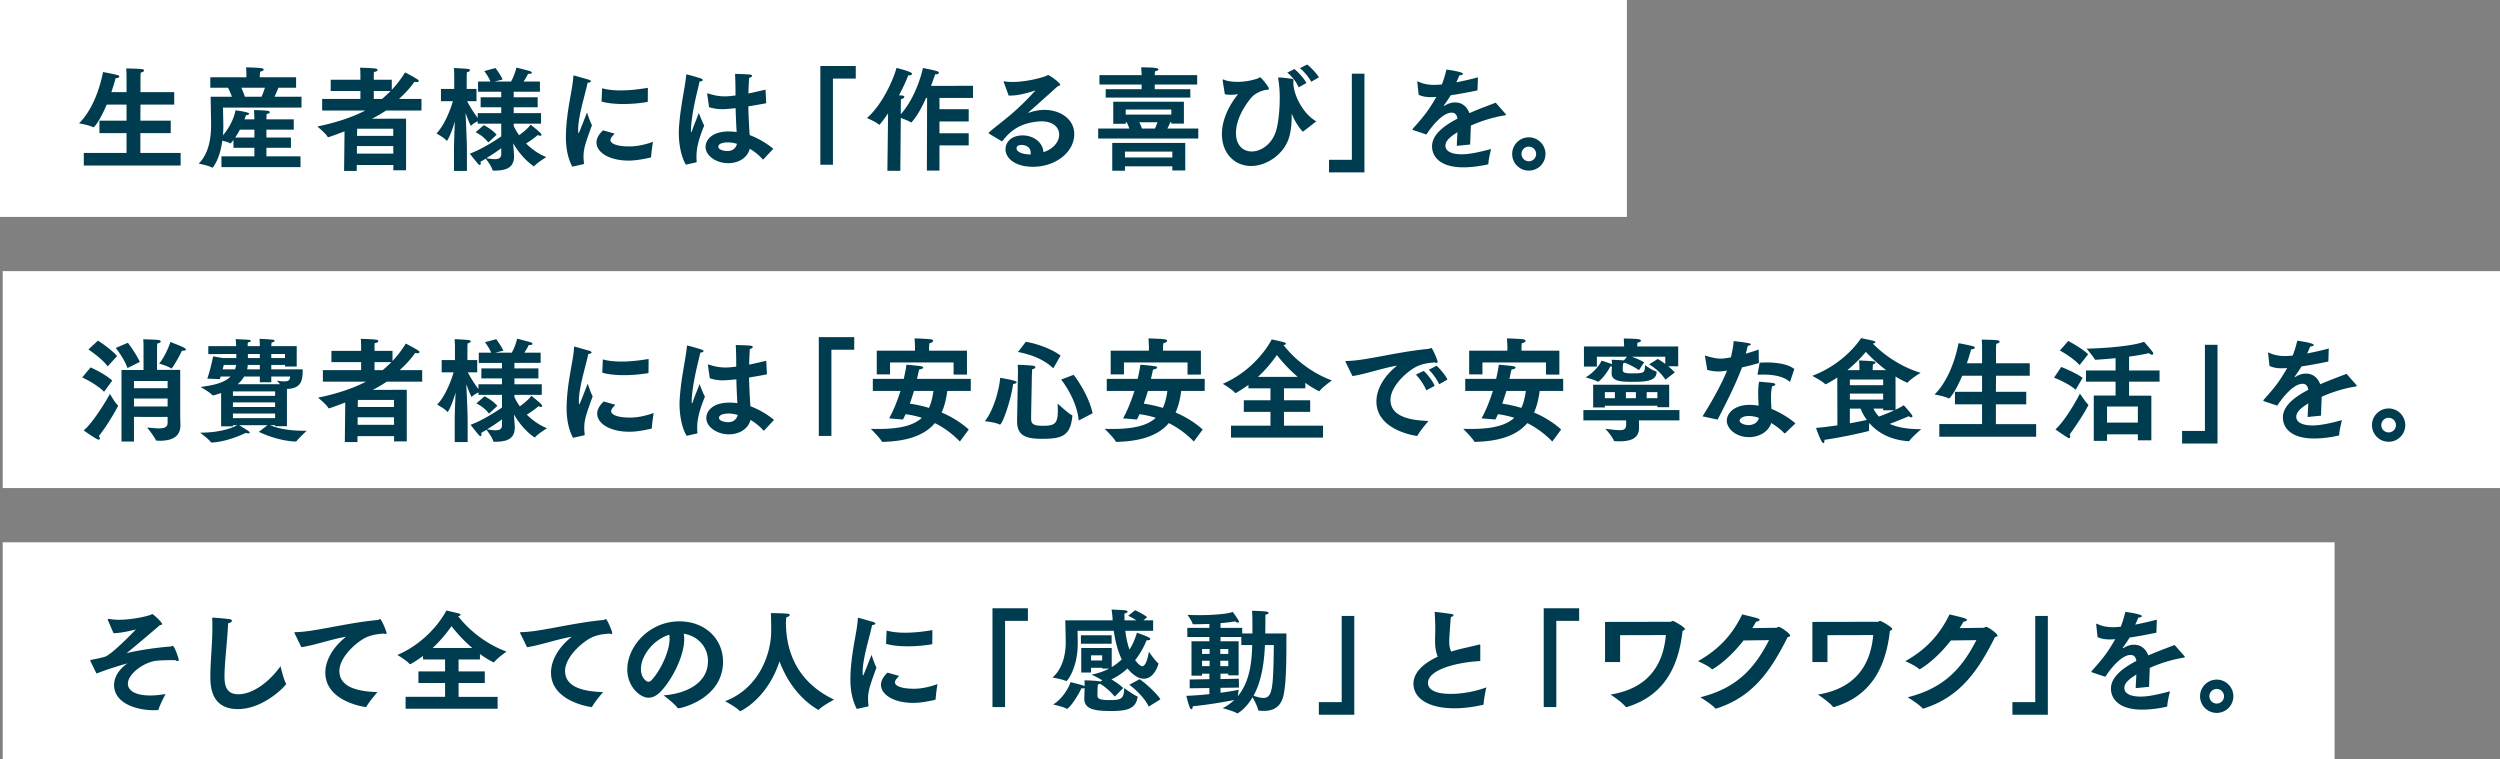 <svg id="_レイヤー_2" data-name="レイヤー 2" xmlns="http://www.w3.org/2000/svg" width="800" height="242.95" viewBox="0 0 800 242.95"><rect x="0" y="0" width="800" height="242.95" fill="#808080" stroke="none"/><defs><style>.cls-1,.cls-2{fill:#003c50;stroke-width:0}.cls-2{fill:#fff}</style></defs><g id="design"><path class="cls-2" d="M0 0h520.607v69.414H0z"/><path class="cls-1" d="M26.813 48.944h13.678v-6.335h-8.675v-3.995h8.675v-5.147h-6.335c-2.376 5.543-4.032 7.271-4.248 7.271-.036 0-.108 0-.144-.036-1.224-.684-4.463-1.224-4.463-1.224 3.671-3.671 6.335-9.683 7.667-16.414.396.036 3.527.648 4.644.973.396.107.576.287.576.468 0 .252-.432.504-1.116.504H37a72.392 72.392 0 01-1.368 4.463h4.859v-5.003c0-.936 0-.972-.108-2.556 0 0 3.419 0 5.075.216.396.036.648.216.648.432 0 .252-.324.504-1.08.685-.036.611-.072 1.008-.072 1.548v4.679h10.799v3.996H44.954l-.036 5.147h9.719v3.995h-9.719v6.335h12.886v4.032H26.812v-4.032zm44.042 1.08h10.547v-2.735h-6.695v-2.52c-.396.539-.864 1.115-1.008 1.115-.036 0-.108-.036-.18-.072-.396-.287-1.476-.575-2.375-.791-.828 6.19-3.096 8.675-3.168 8.675-.036 0-.072-.036-.144-.072-.792-.576-4.248-1.26-4.248-1.26 3.563-3.527 3.959-9.107 3.959-12.311 0-1.26-.144-9.106-.144-9.106h6.803a26.611 26.611 0 00-1.224-2.88h-5.687v-3.348h11.555v-.828s0-1.26-.108-2.34c0 0 3.78.072 4.824.252.576.072.828.288.828.468 0 .252-.396.54-1.152.648-.072.72-.108 1.512-.108 1.512v.288h11.626v3.348h-5.651c-.252.647-.72 1.728-1.26 2.88h8.639v3.491H71.359s.108 4.716.108 5.831c0 .9-.036 1.944-.108 3.023 1.8-2.123 3.492-5.147 3.996-7.99 0 0 4.392.539 4.392 1.079 0 .252-.468.468-1.044.504-.108.36-.252.792-.468 1.296h3.168v-.18s-.036-1.584-.108-2.771c0 0 2.916.036 4.284.216.504.072.756.252.756.468s-.324.468-1.008.54c-.036.612-.072 1.62-.072 1.62v.107h8.747v3.312h-8.747v2.521h7.847v3.275h-7.847v2.735h10.907v3.456H70.857v-3.456zm10.547-6.01v-2.521h-4.644a23.438 23.438 0 01-1.512 2.521h6.155zm2.304-13.067a37.518 37.518 0 001.08-2.88h-7.559c.324.756.756 1.728 1.116 2.88h5.364zm26.547 11.086c-1.62.612-4.931 1.872-5.255 1.872-.108 0-.144-.072-.216-.18-.504-1.008-3.24-3.24-3.24-3.24 5.724-1.188 11.051-2.879 15.334-5.111H103.09v-3.707h12.238v-2.556h-9.502v-3.6h9.502v-1.692s0-1.151-.108-2.159c0 0 3.528.072 5.04.288.36.071.576.252.576.432 0 .252-.324.54-1.152.647-.072.612-.072 1.296-.072 1.296v1.188h5.759v3.239c1.692-1.8 3.167-3.779 4.248-5.579 0 0 2.7 1.368 4.031 2.268.216.145.36.324.36.504s-.216.324-.72.324c-.18 0-.396-.036-.684-.072-1.224 1.8-3.024 3.744-4.932 5.472h7.199v3.707h-11.339c-1.368.9-2.879 1.8-4.499 2.628l10.906-.036v16.522h-4.067v-1.692h-11.698l-.036 1.908h-4.032l.144-12.671zm15.622 7.127l-.036-2.411h-11.626v2.411h11.663zm-.036-5.686v-2.269h-11.554l-.036 2.269h11.59zm-3.6-11.807a45.67 45.67 0 002.772-2.556h-5.399v2.556h2.627zm23.039 16.306c0-2.304.144-6.047.288-9.143-1.151 3.923-2.339 6.227-2.591 6.227 0 0-.036 0-.072-.035-.828-1.044-3.239-2.304-3.239-2.304 2.664-2.808 4.499-7.703 5.255-10.331h-3.816v-3.924h4.248v-4.247s0-1.548-.108-2.448c0 0 3.06.108 4.5.288.468.072.648.216.648.396 0 .252-.324.54-.972.647-.072.612-.072 1.548-.072 1.548v3.815h3.131v3.924h-2.987c.648 1.26 1.872 3.42 3.383 5.327v-1.512h7.523v-1.872h-6.587v-3.203h6.587v-1.764h-7.415v-3.275h3.959c-.648-1.656-1.98-3.348-1.98-3.348l3.6-.973s1.548 2.052 2.304 3.672l-2.627.648h5.291c1.116-1.836 1.728-4.464 1.728-4.464s3.743.936 4.391 1.151c.288.108.54.324.54.505 0 .18-.252.359-.936.359h-.288c-.144.396-.684 1.368-1.404 2.448h5.219v3.275h-8.387v1.764h7.667v3.203h-7.667v1.872h8.747v3.384h-8.747v.684c.396.936.972 1.944 1.728 2.987 1.368-.972 3.06-2.375 3.671-3.383 0 0 2.268 1.8 3.096 2.627.288.288.396.504.396.685 0 .144-.108.252-.36.252-.216 0-.504-.072-.828-.216-.828.72-2.268 1.8-3.744 2.699 1.764 1.764 3.96 3.348 6.479 4.355 0 0-2.808 1.691-3.815 2.844a.275.275 0 01-.18.072c-.036 0-.072 0-.108-.036-2.771-1.908-4.967-4.68-6.515-7.308.144 1.908.288 3.78.288 3.924v.216c0 3.888-2.808 4.607-6.372 4.607h-.252c-.108 0-.216 0-.252-.107-.324-1.296-1.728-3.132-2.196-3.708-.54.324-1.08.648-1.691 1.008.072.216.108.396.108.54 0 .288-.108.468-.324.468-.144 0-.324-.107-.54-.359-.936-1.044-2.628-3.276-2.628-3.276 3.78-1.367 8.207-4.247 10.043-5.507v-4.067h-7.523v-.792c-.648.324-1.62.864-2.087 1.403-.036.036-.072.036-.108.036q-.036 0-.072-.071c-.648-1.332-1.188-2.808-1.62-3.996.144 3.384.432 9.323.432 12.022v6.516h-4.139v-6.731zm9.538-7.919s2.556 1.224 4.104 3.06l-2.664 2.483c-1.728-2.268-4.067-3.275-4.067-3.275l2.627-2.268zm5.58 7.379c-1.008.756-2.592 1.872-4.788 3.204 1.008.144 1.944.288 2.7.288 1.26 0 2.088-.36 2.088-1.584v-1.908zm22.74 5.903c-1.62-3.06-2.052-6.515-2.052-9.503v-.359c.144-8.207 2.231-15.011 2.375-19.042 0-.18.036-.288.144-.288s4.823 1.368 4.859 1.368c.396.144.612.324.612.504 0 .216-.324.432-1.044.468-.756 3.743-2.952 10.438-3.023 14.83 0 .792 0 1.296.108 1.296.144 0 .396-.647 2.736-6.623 0 0 .9 2.915 1.583 4.067-2.268 6.191-2.7 7.703-2.7 10.15 0 .576.036 1.225.144 1.98v.071c0 .145-.072.252-.216.288l-3.527.792zm13.534-10.583c-.432.504-1.008 1.116-1.152 1.44-.108.216-.18.396-.18.611 0 1.188 2.196 2.052 5.975 2.052h.216c2.196 0 4.859-.539 7.415-1.476 0 0-.54 3.456-.576 4.823 0 .072-.072.145-.144.181-.252.071-3.959 1.008-7.019 1.008-6.299 0-10.331-2.664-10.331-5.796 0-1.764 1.332-3.167 2.088-3.887l3.708 1.043zm-3.996-14.506c1.836.504 3.852.684 5.975.684 2.736 0 5.651-.323 8.675-.827l-.036 4.355c0 .107-.036.18-.144.18-2.34.396-5.04.647-7.667.647-2.556 0-5.003-.216-6.983-.791l.18-4.248zm26.814 24.441c-1.512-2.448-2.268-6.552-2.268-10.115 0-.468 0-.936.036-1.368.396-6.911 1.979-13.174 2.304-16.989.036-.288 0-.396.144-.396.324 0 3.959 1.044 4.607 1.296.396.145.576.324.576.504 0 .217-.396.433-1.008.433-.468 2.195-1.728 6.659-2.412 11.59-.072.504-.36 2.664-.36 4.104 0 .36.036.54.108.54.072 0 .18-.252.36-.792.36-1.151 1.368-3.455 2.052-5.363 0 0 1.08 2.952 1.728 4.032-2.052 4.931-2.484 7.738-2.484 9.898 0 .504 0 1.044.072 1.584v.071c0 .181-.108.181-.216.252l-3.24.721zm6.839-22.461c-.036-.107-.036-.18-.036-.216 0-.071.036-.144.108-.144.072 0 .18.036.288.072 1.98.647 3.671.899 5.255.899 1.152 0 2.232-.144 3.419-.288v-1.044c0-1.619-.036-3.707-.144-5.867 0 0 3.492.072 4.751.216.504.072.684.216.684.396 0 .252-.36.54-.936.684-.072 1.008-.144 2.916-.18 3.239 0 .576-.036 1.152-.036 1.729 1.692-.324 3.492-.756 5.471-1.225l.216 4.355c-2.052.396-3.959.721-5.724 1.008.072 3.636.288 6.731.432 9.18 2.556.972 5.292 2.483 7.559 4.391l-3.132 3.348c-.072.072-.108.108-.18.108-.036 0-.072-.036-.108-.108-1.404-1.583-2.844-2.591-4.104-3.348-.756 2.952-3.672 4.607-6.875 4.607-3.852 0-7.271-2.339-7.271-5.255 0-1.8 1.584-4.896 7.451-4.896.864 0 1.692.072 2.484.18a244.472 244.472 0 01-.324-7.631c-2.412.252-3.635.324-4.283.324-1.404 0-2.664-.18-4.212-.648l-.576-4.067zm6.587 15.334c-.216 0-3.06 0-3.06 1.404 0 .899 1.656 1.368 2.916 1.368 1.583 0 2.7-.828 3.06-2.304-.936-.288-1.944-.469-2.916-.469zm29.592-24.441h11.339v4.031h-7.307v27.572h-4.032V21.119zm21.674 15.154c-1.44 2.123-2.664 3.671-2.808 3.671-.036 0-.108-.035-.18-.107-1.08-.972-3.779-2.052-3.779-2.052 4.859-4.248 8.387-12.095 9.467-16.054 4.139 1.079 4.967 1.512 4.967 1.907 0 .252-.36.468-.864.468-.108 0-.216-.036-.324-.036-.648 1.729-1.692 3.996-2.988 6.443.468 0 .828.036.9.036.576.072.828.252.828.432 0 .288-.432.576-1.116.792l-.036 4.788c3.744-4.212 6.083-10.295 7.091-14.795 0 0 3.24.612 4.5 1.008.396.145.612.324.612.505 0 .287-.36.504-1.008.504h-.18c-.252.684-.72 2.052-1.332 3.707l13.426-.036v3.888h-10.727v3.6h9.359v3.924h-9.359v3.779h9.359v3.888h-9.359v8.062h-4.031l.072-23.253h-.324c-2.664 6.012-4.716 7.847-4.751 7.847-.036 0-.072 0-.144-.035-.72-.505-2.268-1.08-3.204-1.404l-.144 16.918h-4.14l.216-18.394zm32.292 6.479c-.072-.071-.108-.144-.108-.18 0-.324 3.384-2.808 6.407-5.327 4.211-3.491 7.235-6.839 8.495-8.207.036-.036.072-.036.072-.072h-.036c-.036 0-.108 0-.18.036-2.448.828-5.363 1.584-7.883 1.584h-.468l-1.583-4.319v-.108c0-.107.036-.144.108-.144h.072c.72.144 1.584.216 2.556.216 3.312 0 7.631-.792 10.727-1.872.396-.144.504-.359.72-.359.432 0 3.887 2.52 3.887 3.096 0 .252-.36.359-.828.539a1232.71 1232.71 0 01-9.251 8.279c-.072.072-.108.108-.108.145 0 .035.036.035.072.035s.108 0 .144-.035c1.08-.396 3.06-.9 4.896-.9 5.003 0 9.575 2.844 9.575 7.775 0 5.831-6.083 10.438-13.174 10.438-5.975 0-8.819-2.88-8.819-5.615 0-2.231 1.836-4.428 5.436-4.428 3.743 0 6.551 2.412 6.695 5.363 3.528-1.115 5.04-3.636 5.04-5.579 0-2.304-1.836-4.283-5.723-4.283-.576 0-1.188.071-1.836.144-4.607.612-7.739 2.448-10.511 6.048-.072.107-.144.18-.216.18-.072 0-.108-.036-.216-.072l-3.96-2.376zm13.355 6.191c0-2.556-2.771-2.556-2.916-2.556-.432 0-1.62.072-1.62 1.08 0 .216.072 1.836 4.499 1.979.036-.18.036-.359.036-.504zm21.591-7.81h9.971a13.538 13.538 0 00-.864-2.016h-.288v.504h-3.996v-7.056h22.605v6.983h-4.031v-.432h-.324a19.578 19.578 0 01-.936 2.016h9.898v3.203h-32.036v-3.203zm2.412-12.599h11.482v-1.476h-13.499v-3.023h13.499v-.504s-.072-1.044-.144-1.98c5.184 0 5.543.36 5.543.648 0 .216-.36.504-1.116.611-.036.36-.072.973-.072 1.225h13.57v3.023h-13.57v1.476h11.375v2.699H353.83v-2.699zm2.087 17.206h23.361v8.818h-4.14v-1.331h-15.154v1.403h-4.068V45.74zm19.222 4.644v-1.872h-15.154v1.872h15.154zm-.324-13.715v-1.619h-14.578v1.619h14.578zm-5.255 4.464c.36-.685.612-1.404.828-2.016h-5.831c.324.611.648 1.331.864 2.016h4.14zm21.702-15.263v-.252c0-.107 0-.18.108-.18.072 0 .18 0 .324.072 1.08.468 2.592.684 4.248.684 2.195 0 4.643-.396 6.587-1.116.396-.144.504-.359.684-.359.324 0 2.844 3.096 2.844 3.672 0 .323-.396.323-.72.359-1.656.18-3.744 1.116-4.931 2.52-2.268 2.664-4.896 7.056-4.896 11.303 0 4.535 2.88 5.903 5.04 5.903 2.843 0 6.407-2.195 7.775-6.551.72-2.34 1.188-6.479 1.188-10.547 0-3.204-.288-4.932-.468-6.047-.036-.145-.036-.253-.036-.324 0-.181.108-.216.396-.216.864.035 3.492.359 3.996.432.432.072.504.252.504.54 0 .18-.036.396-.036.576 0 4.139 3.167 10.15 7.343 12.49 0 0-3.996 3.132-4.139 3.203-.072.036-.108.072-.18.072-.036 0-.072 0-.108-.072-1.224-1.332-2.556-3.419-3.276-5.327-.036-.108-.072-.144-.108-.144s-.072.071-.072.287v.612c0 1.908-.18 3.888-.612 5.76-1.44 6.047-7.379 9.898-12.347 9.898-5.111 0-9.359-3.815-9.359-10.259 0-4.319 2.088-8.927 5.184-12.742-.432.107-1.368.216-2.34.216-.648 0-1.332-.036-1.908-.18l-.684-4.284zm22.966-3.779c1.044.864 3.06 2.952 3.815 4.464l-2.484 1.403c-.612-1.584-2.124-3.527-3.635-4.715l2.304-1.152zm4.067-1.44c.936.684 2.988 2.771 3.744 4.104l-2.448 1.403c-.684-1.367-2.448-3.419-3.636-4.355l2.34-1.151zm6.988 30.489h7.307V23.568h4.031v31.604h-11.338v-4.031zm27.071-9.467c-.216-.072-.36-.145-.36-.252 0-.072.072-.181.18-.324 3.06-3.42 4.751-5.363 7.451-10.079-.18 0-.36 0-.54.036-.396 0-.756.036-1.08.036-1.512 0-2.808-.18-4.032-.756l-.432-3.924v-.144c0-.145.036-.216.144-.216a.99.99 0 01.288.107c1.584.792 3.456 1.008 5.003 1.008.684 0 1.476-.071 2.412-.144.54-1.332 1.044-2.987 1.476-4.752.72.072 5.291.721 5.291 1.368 0 .216-.432.432-1.152.468-.18.504-.576 1.368-.972 2.232 2.052-.396 4.355-.9 6.911-1.584l-.144 4.175c-3.348.685-6.191 1.225-8.567 1.548-.576.973-1.44 2.232-2.124 3.168-.036.036-.072.072-.072.108 0 .071.072.107.144.107a.275.275 0 00.18-.072c1.224-.756 2.34-1.043 3.384-1.008 2.052.036 3.671 1.26 4.463 3.42 3.276-1.439 6.443-2.556 8.423-3.348l3.096 3.527c.108.145.18.216.18.288 0 .216-.396.252-.828.324-3.563.612-7.199 1.764-10.403 3.203-.036 1.584-.18 4.284-.216 6.048l-4.283.432c.036-1.368.144-2.987.216-4.355-3.023 1.836-3.852 3.096-3.852 4.319 0 1.512 1.548 2.736 5.255 2.736 2.375 0 5.615-.685 9.359-1.692 0 0-.828 3.24-.864 4.644 0 .216-.072.252-.216.288-1.979.468-5.003.936-7.811.936-7.847 0-10.006-3.779-10.006-6.73s2.339-5.832 8.135-8.855c-.252-1.439-.9-1.907-1.872-1.907h-.036c-2.412 0-5.615 3.275-8.027 6.982l-4.104-1.367zm36.864 2.267c2.952 0 5.327 2.411 5.327 5.327 0 2.951-2.375 5.327-5.327 5.327s-5.327-2.376-5.327-5.327c0-2.916 2.375-5.327 5.327-5.327zm0 7.667c1.296 0 2.34-1.044 2.34-2.34s-1.044-2.34-2.34-2.34-2.34 1.044-2.34 2.34 1.044 2.34 2.34 2.34z"/><path class="cls-2" d="M.868 86.768H800v69.414H.868z"/><path class="cls-1" d="M28.978 117.57s4.355 1.872 6.947 4.212l-2.628 3.6c-2.304-2.448-6.983-4.607-6.983-4.607l2.664-3.204zm8.711 12.095c.072.072.108.107.108.18 0 .145-2.88 5.508-6.155 9.683.216.324.324.612.324.828s-.144.324-.36.324c-.144 0-.288-.036-.504-.145-1.548-.791-4.319-2.808-4.319-2.808 2.88-2.268 7.703-10.259 8.387-11.698 0 0 1.656 2.916 2.52 3.636zm-6.371-20.661s3.708 2.231 6.155 4.931l-3.024 3.312c-1.944-2.699-6.155-5.399-6.155-5.399l3.024-2.843zm9.611.684s2.556 3.348 3.815 6.119l-3.959 1.979c-1.044-3.096-3.744-6.443-3.744-6.443l3.888-1.655zm-2.052 8.71h7.055v-7.343s0-1.692-.108-2.484c0 0 3.6.072 4.896.216.396.036.72.252.72.469 0 .252-.324.504-1.116.684-.072.756-.072 1.691-.072 1.691v6.731h7.415v13.462c0 2.448.072 3.888.072 4.176v.072c0 3.852-2.952 4.967-6.623 4.967-.324 0-.612-.035-.936-.035-.144 0-.252-.036-.324-.181-.432-1.079-2.772-4.031-2.772-4.031 1.368.144 2.7.288 3.816.288 1.62 0 2.735-.36 2.735-1.764v-1.908H42.872v7.883h-3.995v-22.893zm14.758 5.831v-2.304H42.872v2.304h10.763zm0 5.832v-2.52H42.872v2.52h10.763zm1.224-12.13c-.036 0-.072-.036-.144-.072-.9-.684-3.78-1.512-3.78-1.512 2.304-2.808 3.6-6.911 3.6-6.911s3.204 1.224 4.176 1.728c.504.252.792.54.792.72 0 .217-.36.36-1.152.36h-.144c-.612 1.476-3.06 5.688-3.348 5.688zm15.9 7.846c-.9.288-2.412.756-2.591.756a.312.312 0 01-.252-.144c-.756-.864-3.744-2.556-3.744-2.556 3.204-.469 7.307-1.008 9.611-3.348h-3.167c-.072.288-.18.54-.252.828l-4.031-.145c1.08-3.096 1.872-7.127 1.872-7.127l3.096.54h4.319v-1.296c-4.859 0-8.963.036-8.963.036v-2.556h8.891v-.468c0-.469-.072-1.332-.144-1.765.72 0 3.456.145 4.284.217.36.035.576.18.576.359s-.288.396-.936.468a6.874 6.874 0 00-.072 1.008v.181h3.888v-.685s-.036-.972-.108-1.655c.648 0 3.528.18 4.284.288.36.036.54.18.54.359 0 .181-.288.433-.972.54 0 .36-.072.972-.072.972v.181h8.135v6.515h-3.743v-.504h-4.392v1.404h10.042c0 3.419-.252 6.083-5.039 6.299v11.915h-3.78v-.324h-1.62c1.62.647 4.859 1.764 10.69 1.764h1.044s-2.483 2.304-3.239 3.312c-.072.072-.144.144-.504.144-5.147-.252-9.935-2.304-11.591-3.095l2.771-2.124h-9.035c3.096 1.907 3.348 2.088 3.348 2.376 0 .144-.18.216-.468.216-.216 0-.504-.036-.828-.145 0 0-5.255 2.736-10.727 3.096-.18 0-.324 0-.432-.144-.684-1.008-3.419-3.023-3.419-3.023h.216c6.299 0 10.331-1.62 11.626-2.376h-1.332v.359h-3.78v-10.654zm4.464-7.594c.144-.433.252-.9.324-1.404h-3.959s-.108.576-.324 1.404h3.96zm12.814 8.495v-1.44H74.539v1.44h13.498zm0 3.563v-1.477H74.539v1.477h13.498zm0 3.564v-1.477H74.539v1.477h13.498zm1.547-10.871c-.504-.611-1.008-1.115-1.008-1.115.432.071 1.44.216 2.304.216s1.944-.036 1.944-1.548h-6.011v1.836h-3.671v-1.836h-5.003a9.07 9.07 0 01-2.088 2.447h13.534zm-6.442-4.751v-1.404H79.29a8.199 8.199 0 01-.216 1.404h4.068zm0-3.6v-1.296h-3.816v1.296h3.816zm8.063 0v-1.296h-4.392v1.296h4.392zm19.283 14.218c-1.62.612-4.931 1.872-5.255 1.872-.108 0-.144-.072-.216-.18-.504-1.008-3.24-3.24-3.24-3.24 5.724-1.188 11.051-2.879 15.334-5.111h-13.786v-3.707h12.238v-2.556h-9.502v-3.6h9.502v-1.692s0-1.151-.108-2.159c0 0 3.528.072 5.04.288.36.071.576.252.576.432 0 .252-.324.54-1.152.647-.072.612-.072 1.296-.072 1.296v1.188h5.759v3.239c1.692-1.8 3.167-3.779 4.248-5.579 0 0 2.7 1.368 4.031 2.268.216.145.36.324.36.504s-.216.324-.72.324c-.18 0-.396-.036-.684-.072-1.224 1.8-3.024 3.744-4.932 5.472h7.199v3.707h-11.339c-1.368.9-2.879 1.8-4.499 2.628l10.906-.036v16.522h-4.067v-1.692h-11.698l-.036 1.908h-4.032l.144-12.671zm15.622 7.127l-.036-2.411h-11.626v2.411h11.663zm-.036-5.687v-2.269H114.52l-.036 2.269h11.59zm-3.599-11.806a45.67 45.67 0 002.772-2.556h-5.399v2.556h2.627zm23.038 16.305c0-2.304.144-6.047.288-9.143-1.151 3.923-2.339 6.227-2.591 6.227 0 0-.036 0-.072-.035-.828-1.044-3.239-2.304-3.239-2.304 2.664-2.808 4.499-7.703 5.255-10.331h-3.816v-3.924h4.248v-4.247s0-1.548-.108-2.448c0 0 3.06.108 4.5.288.468.072.648.216.648.396 0 .252-.324.54-.972.647-.072.612-.072 1.548-.072 1.548v3.815h3.131v3.924h-2.987c.648 1.26 1.872 3.42 3.383 5.327v-1.512h7.523v-1.872h-6.587v-3.203h6.587v-1.764h-7.415v-3.275h3.959c-.648-1.656-1.98-3.348-1.98-3.348l3.6-.973s1.548 2.052 2.304 3.672l-2.627.648h5.291c1.116-1.836 1.728-4.464 1.728-4.464s3.743.936 4.391 1.151c.288.108.54.324.54.505 0 .18-.252.359-.936.359h-.288c-.144.396-.684 1.368-1.404 2.448h5.219v3.275h-8.387v1.764h7.667v3.203h-7.667v1.872h8.747v3.384h-8.747v.684c.396.936.972 1.944 1.728 2.987 1.368-.972 3.06-2.375 3.671-3.383 0 0 2.268 1.8 3.096 2.627.288.288.396.504.396.685 0 .144-.108.252-.36.252-.216 0-.504-.072-.828-.216-.828.72-2.268 1.8-3.744 2.699 1.764 1.764 3.96 3.348 6.479 4.355 0 0-2.808 1.691-3.815 2.844a.275.275 0 01-.18.072c-.036 0-.072 0-.108-.036-2.771-1.908-4.967-4.68-6.515-7.308.144 1.908.288 3.78.288 3.924v.216c0 3.888-2.808 4.607-6.372 4.607h-.252c-.108 0-.216 0-.252-.107-.324-1.296-1.728-3.132-2.196-3.708-.54.324-1.08.648-1.691 1.008.072.216.108.396.108.54 0 .288-.108.468-.324.468-.144 0-.324-.107-.54-.359-.936-1.044-2.628-3.276-2.628-3.276 3.78-1.367 8.207-4.247 10.043-5.507v-4.067h-7.523v-.792c-.648.324-1.62.864-2.087 1.403-.036.036-.072.036-.108.036q-.036 0-.072-.071c-.648-1.332-1.188-2.808-1.62-3.996.144 3.384.432 9.323.432 12.022v6.516h-4.139v-6.731zm9.539-7.919s2.556 1.224 4.104 3.06l-2.664 2.483c-1.728-2.268-4.067-3.275-4.067-3.275l2.627-2.268zm5.579 7.379c-1.008.756-2.592 1.872-4.788 3.204 1.008.144 1.944.288 2.7.288 1.26 0 2.088-.36 2.088-1.584V134.2zm22.74 5.904c-1.62-3.06-2.052-6.515-2.052-9.503v-.359c.144-8.207 2.231-15.011 2.375-19.042 0-.18.036-.288.144-.288s4.823 1.368 4.859 1.368c.396.144.612.324.612.504 0 .216-.324.432-1.044.468-.756 3.743-2.952 10.438-3.023 14.83 0 .792 0 1.296.108 1.296.144 0 .396-.647 2.736-6.623 0 0 .9 2.915 1.583 4.067-2.268 6.191-2.7 7.703-2.7 10.15 0 .576.036 1.225.144 1.98v.071c0 .145-.072.252-.216.288l-3.527.792zm13.534-10.583c-.432.504-1.008 1.116-1.152 1.44-.108.216-.18.396-.18.611 0 1.188 2.196 2.052 5.975 2.052h.216c2.196 0 4.859-.539 7.415-1.476 0 0-.54 3.456-.576 4.823 0 .072-.072.145-.144.181-.252.071-3.959 1.008-7.019 1.008-6.299 0-10.331-2.664-10.331-5.796 0-1.764 1.332-3.167 2.088-3.887l3.708 1.043zm-3.995-14.506c1.836.504 3.852.684 5.975.684 2.736 0 5.651-.323 8.675-.827l-.036 4.355c0 .107-.036.18-.144.18-2.34.396-5.04.647-7.667.647-2.556 0-5.003-.216-6.983-.791l.18-4.248zm26.814 24.441c-1.512-2.448-2.268-6.552-2.268-10.115 0-.468 0-.936.036-1.368.396-6.911 1.979-13.174 2.304-16.989.036-.288 0-.396.144-.396.324 0 3.959 1.044 4.607 1.296.396.145.576.324.576.504 0 .217-.396.433-1.008.433-.468 2.195-1.728 6.659-2.412 11.59-.072.504-.36 2.664-.36 4.104 0 .36.036.54.108.54.072 0 .18-.252.36-.792.36-1.151 1.368-3.455 2.052-5.363 0 0 1.08 2.952 1.728 4.032-2.052 4.931-2.484 7.738-2.484 9.898 0 .504 0 1.044.072 1.584v.071c0 .181-.108.181-.216.252l-3.24.721zm6.839-22.462c-.036-.107-.036-.18-.036-.216 0-.071.036-.144.108-.144.072 0 .18.036.288.072 1.98.647 3.671.899 5.255.899 1.152 0 2.232-.144 3.419-.288v-1.044c0-1.619-.036-3.707-.144-5.867 0 0 3.491.072 4.751.216.504.072.684.216.684.396 0 .252-.36.54-.936.684-.072 1.008-.144 2.916-.18 3.239 0 .576-.036 1.152-.036 1.729 1.692-.324 3.492-.756 5.471-1.225l.216 4.355c-2.052.396-3.959.721-5.724 1.008.072 3.636.288 6.731.432 9.18 2.556.972 5.292 2.483 7.559 4.391l-3.132 3.348c-.072.072-.108.108-.18.108-.036 0-.072-.036-.108-.108-1.404-1.583-2.844-2.591-4.104-3.348-.756 2.952-3.672 4.607-6.875 4.607-3.852 0-7.271-2.339-7.271-5.255 0-1.8 1.584-4.896 7.451-4.896.864 0 1.692.072 2.484.18a244.472 244.472 0 01-.324-7.631c-2.412.252-3.636.324-4.283.324-1.404 0-2.664-.18-4.212-.648l-.576-4.067zm6.587 15.334c-.216 0-3.06 0-3.06 1.404 0 .899 1.656 1.368 2.916 1.368 1.583 0 2.7-.828 3.06-2.304-.936-.288-1.944-.469-2.916-.469zm28.871-24.44h11.339v4.031h-7.307v27.572h-4.032v-31.604zm17.283 13.354h9.898c.468-2.052.756-3.672.864-4.535 0 0 3.528.287 4.751.504.324.035.612.216.612.432s-.36.468-1.296.611c-.144.504-.36 1.584-.684 2.988h17.206v3.852h-7.523c-.324 2.52-.864 4.823-1.8 6.911 2.88 1.224 5.939 2.987 8.675 5.435l-2.844 3.852a29.434 29.434 0 00-7.991-5.902c-3.06 3.599-8.135 5.795-16.666 6.011-.18 0-.288-.036-.36-.18-.504-1.008-3.491-3.996-3.491-3.996.864.036 1.691.036 2.483.036 6.875 0 11.195-1.115 13.858-3.563a29.557 29.557 0 00-5.219-1.151c-.252.575-.54 1.151-.828 1.691l-4.427-.36c1.548-2.808 2.735-5.938 3.635-8.782h-8.854v-3.852zm1.26-9.035h12.238v-1.296s-.072-1.764-.144-2.628c0 0 3.815.108 5.111.288.612.072.864.288.864.504 0 .288-.54.648-1.224.756a15.74 15.74 0 00-.108 1.62v.756h12.13v7.667h-4.283v-3.888h-20.337v3.815h-4.248v-7.595zm11.915 12.887a88.413 88.413 0 01-1.332 4.067c1.656.252 3.779.647 6.119 1.368.72-1.548 1.152-3.348 1.44-5.436h-6.227zm27.591-4.212s3.563.648 4.463.937c.54.144.792.359.792.539 0 .252-.504.469-1.116.504-.792 5.616-3.456 12.995-4.212 12.995-.036 0-.108 0-.18-.036-1.188-.648-4.211-.972-4.644-1.044 2.7-3.42 4.536-9.755 4.896-13.895zm5.652-.54s.036-.611.036-1.332c0-.756-.036-1.655-.108-2.268 1.008 0 3.815.145 4.859.288.576.072.828.252.828.433 0 .323-.54.647-1.044.72-.036.756-.108 2.123-.108 2.844l-.216 11.662v1.368c0 1.512.684 2.195 3.672 2.195 3.671 0 4.859-.468 4.859-4.751 0-.792-.036-1.62-.036-2.34 0 0 3.492 3.239 4.536 3.671.108.036.18.145.18.253 0 .035-.036.071-.036.144-.612 6.299-3.42 7.199-9.611 7.199-4.788 0-8.063-.72-8.063-5.579v-.217l.252-14.29zm2.555-10.979c4.175.756 8.459 2.448 11.123 4.428l-2.34 4.067c-2.916-2.735-6.695-4.319-11.303-5.22l2.52-3.275zm16.918 25.198c-.396-4.464-2.7-9.251-5.616-13.103l3.996-1.512c2.736 3.563 5.292 8.459 6.047 12.311l-4.427 2.304zm8.968-13.319h9.898c.468-2.052.756-3.672.864-4.535 0 0 3.528.287 4.751.504.324.035.612.216.612.432s-.36.468-1.296.611c-.144.504-.36 1.584-.684 2.988h17.206v3.852h-7.523c-.324 2.52-.864 4.823-1.8 6.911 2.88 1.224 5.939 2.987 8.675 5.435l-2.844 3.852a29.434 29.434 0 00-7.991-5.902c-3.06 3.599-8.135 5.795-16.666 6.011-.18 0-.288-.036-.36-.18-.504-1.008-3.491-3.996-3.491-3.996.864.036 1.691.036 2.483.036 6.875 0 11.195-1.115 13.858-3.563a29.557 29.557 0 00-5.219-1.151c-.252.575-.54 1.151-.828 1.691l-4.427-.36c1.548-2.808 2.735-5.938 3.635-8.782h-8.854v-3.852zm1.259-9.035h12.238v-1.296s-.072-1.764-.144-2.628c0 0 3.815.108 5.111.288.612.072.864.288.864.504 0 .288-.54.648-1.224.756a15.74 15.74 0 00-.108 1.62v.756h12.13v7.667h-4.283v-3.888h-20.337v3.815h-4.248v-7.595zm11.915 12.887a88.413 88.413 0 01-1.332 4.067c1.656.252 3.779.647 6.119 1.368.72-1.548 1.152-3.348 1.44-5.436h-6.227zm26.584 11.122h12.634v-4.427h-8.531v-3.708h8.531v-3.815H399.5v-1.116c-1.116.828-3.815 2.628-4.175 2.628-.072 0-.108-.036-.18-.108-.684-.972-3.852-2.843-3.852-2.843 10.799-4.68 15.479-13.787 15.658-14.219 0 0 3.204.684 4.104.972.288.072.432.252.432.396 0 .18-.216.359-.756.432 1.656 2.16 6.731 8.063 15.478 11.339 0 0-2.988 2.088-3.888 3.312-.072.072-.144.144-.216.144 0 0-2.088-.972-4.392-2.699v1.764h-6.839v3.815h8.387v3.708h-8.387v4.427h12.49v3.815H393.92v-3.815zm21.345-15.622c-3.096-2.627-5.363-5.327-6.659-6.982-1.332 1.907-3.348 4.499-6.047 6.982h12.707zm15.465-4.463c-.108-.216-.18-.36-.18-.433 0-.144.144-.18.468-.18 6.047-.107 15.91-2.915 26.169-3.888a.746.746 0 00.396-.144c.144-.072.288-.145.396-.145.432 0 2.052 3.888 2.052 4.464 0 .216-.108.324-.288.324-.144 0-.36-.072-.576-.145-2.375.145-3.851.504-5.075.973-3.131 1.188-9.143 6.371-9.143 10.979 0 5.327 6.155 6.587 12.166 6.767 0 0-2.664 3.096-3.491 4.644-.072.108-.144.144-.216.144h-.108c-1.008-.144-12.85-2.016-12.85-11.014 0-3.708 2.16-7.92 6.623-11.483-4.859.828-9.971 2.7-14.29 3.348l-2.052-4.211zm24.873 2.556c.936.863 2.844 3.096 3.492 4.787l-2.7 1.439c-.576-1.619-2.124-3.815-3.312-5.039l2.52-1.188zm4.103-1.657c.864.756 2.772 2.88 3.492 4.428l-2.664 1.512c-.612-1.439-2.124-3.563-3.312-4.644l2.483-1.296zm9.166 4.212h9.898c.468-2.052.756-3.672.864-4.535 0 0 3.528.287 4.751.504.324.035.612.216.612.432s-.36.468-1.296.611c-.144.504-.36 1.584-.684 2.988h17.206v3.852h-7.523c-.324 2.52-.864 4.823-1.8 6.911 2.88 1.224 5.939 2.987 8.675 5.435l-2.844 3.852a29.434 29.434 0 00-7.991-5.902c-3.06 3.599-8.135 5.795-16.666 6.011-.18 0-.288-.036-.36-.18-.504-1.008-3.491-3.996-3.491-3.996.864.036 1.691.036 2.483.036 6.875 0 11.195-1.115 13.858-3.563a29.557 29.557 0 00-5.219-1.151c-.252.575-.54 1.151-.828 1.691l-4.427-.36c1.548-2.808 2.735-5.938 3.635-8.782h-8.854v-3.852zm1.26-9.035h12.238v-1.296s-.072-1.764-.144-2.628c0 0 3.815.108 5.111.288.612.072.864.288.864.504 0 .288-.54.648-1.224.756a15.74 15.74 0 00-.108 1.62v.756H499v7.667h-4.283v-3.888H474.38v3.815h-4.248v-7.595zm11.914 12.887a88.413 88.413 0 01-1.332 4.067c1.656.252 3.78.647 6.119 1.368.72-1.548 1.152-3.348 1.44-5.436h-6.227zm24.637 6.119h30.74v3.312h-12.958c0 1.008.036 1.907.036 2.124v.216c0 3.707-3.096 4.355-6.443 4.355-.432 0-.864-.036-1.295-.036-.216 0-.288 0-.36-.216-.396-1.26-2.664-3.744-2.664-3.744 2.016.216 3.492.433 4.536.433 1.548 0 2.087-.433 2.087-1.836v-1.296h-13.678v-3.312zm.18-20.338h12.851v-.216c0-.18-.036-1.368-.108-2.34 0 0 3.528.036 4.751.216.432.072.756.252.756.504 0 .217-.324.469-1.116.612-.072.468-.072.972-.072 1.044v.18h13.102v6.336h-3.167c.828.684 1.584 1.367 2.052 1.979l-2.988 2.304c-1.368-2.231-3.635-3.996-5.219-4.896l2.771-1.728c.684.359 1.548.936 2.412 1.583v-2.304h-10.727c1.332.469 2.88 1.116 3.959 1.8l-1.656 2.521c-1.116-.828-2.952-1.8-4.499-2.376-.144.072-.324.107-.54.144-.108.648-.144 1.477-.144 2.088 0 .792.396 1.152 2.808 1.152 4.211 0 4.248-.181 4.319-2.628 0 0 2.088 1.548 3.492 1.979.18.036.216.108.216.216 0 3.096-4.104 3.132-7.775 3.132-3.384 0-6.623-.072-6.623-2.735v-.145l.108-2.052a1.11 1.11 0 01-.36.036h-.18c-.684 1.368-2.124 3.527-3.708 4.788a.393.393 0 01-.216.071h-.072c-.9-.575-3.887-1.367-3.887-1.367 2.7-1.656 4.5-3.924 5.075-5.363.18.035 2.375.72 3.096 1.043.108.036.18.072.252.145 0-.396-.036-.936-.072-1.476.144 0 3.132.107 3.888.216l1.008-1.188h-9.646v3.168h-4.14v-6.443zm2.951 12.238h24.333v7.199h-3.78v-.468h-16.81v.54h-3.744v-7.271zm6.948 4.321v-1.944h-3.204v1.944h3.204zm6.731 0v-1.944h-3.204v1.944h3.204zm6.875 0v-1.944h-3.419v1.944h3.419zm14.439 5.795c1.8-2.808 5.867-9.611 7.847-14.65-1.008.18-1.908.288-2.844.288-1.08 0-2.196-.144-3.492-.504 0-.144-.684-4.14-.684-4.14-.036-.107-.036-.18-.036-.252 0-.144.036-.18.108-.18.108 0 .252.072.432.144 1.872.54 3.131.828 4.535.828.648 0 1.044-.036 3.204-.396.72-3.06.828-4.176.9-5.22q5.507.612 5.507.972c0 .252-.468.504-.972.54a63.564 63.564 0 01-.684 2.52 61.474 61.474 0 004.14-1.332l.072 4.32c-1.728.54-3.636 1.008-5.399 1.403-2.087 5.615-5.471 12.202-7.811 16.702l-4.823-1.044zm26.492 5.363c-.072.036-.144.072-.216.072-.036 0-.108 0-.144-.072-1.188-1.26-2.772-2.376-4.14-3.239-.9 2.915-3.996 4.535-7.127 4.535-4.032 0-7.091-2.592-7.091-5.291 0-2.052 2.052-5.04 7.379-5.04.936 0 1.908.108 2.808.252-.072-1.26-.144-2.627-.144-3.959s.072-2.628.288-3.708c0 0 3.6.288 4.464.433.504.071.72.252.72.432 0 .252-.396.504-1.008.611-.288 1.08-.36 2.34-.36 3.6s.072 2.521.144 3.636c2.412.937 5.759 2.88 7.667 4.644l-3.24 3.096zm-11.662-5.472c-2.196 0-2.952 1.008-2.952 1.44 0 1.044 1.944 1.476 2.808 1.476 1.476 0 3.024-.72 3.348-2.304-.972-.396-2.16-.612-3.204-.612zm13.282-11.194c-.036.108-.108.216-.18.216-.036 0-.108-.036-.18-.107-1.872-1.548-4.896-2.16-8.171-2.16-.504 0-1.008 0-1.512.036h-.216c-.144 0-.216-.036-.216-.18v-.108s.612-3.275.648-3.563c.72-.036 1.476-.072 2.232-.072 3.312 0 6.839.504 8.854 2.088l-1.26 3.852zm15.011-1.116c-1.548 1.044-3.563 2.16-3.779 2.16-.072 0-.108-.036-.18-.108-.576-.756-4.067-2.591-4.067-2.591 10.151-3.78 15.334-11.483 15.622-12.059.216.036 3.096.611 4.031.863.36.108.54.252.54.433 0 .18-.288.359-.792.432 1.908 1.979 7.343 6.947 15.298 9.358 0 0-3.276 2.017-4.067 3.06-.036.072-.108.108-.18.108s-2.052-.864-3.779-1.979v10.618c1.008-.468 1.943-.972 2.627-1.439 0 0 2.016 2.231 2.664 3.203a.695.695 0 01.108.36c0 .18-.108.324-.36.324-.18 0-.468-.108-.828-.36-1.656.72-4.14 1.728-6.083 2.448 2.304 1.043 5.471 1.691 9.719 1.691h.36s-3.06 2.628-3.779 3.743c-.036.036-.072.145-.396.108-6.011-.432-9.971-2.952-12.455-5.831a30.37 30.37 0 00-.072 1.691c0 .252 0 .432.036.576v.072c0 .107-.036.18-.216.252-1.404.396-7.955 1.907-14.074 2.808v.18c0 .504-.144.863-.36.863-.684 0-2.34-4.823-2.34-4.859 2.16-.18 4.572-.504 6.839-.827l-.036-15.299zm7.091-2.375v-1.008s-.036-1.116-.108-2.088c.54.036 3.312.144 4.571.288.468.071.684.216.684.396 0 .216-.324.468-.828.576-.036.54-.072 1.188-.072 1.188v.648h4.283a50.194 50.194 0 01-6.479-5.831 45.43 45.43 0 01-5.903 5.831h3.852zm7.595 4.823v-1.8h-10.654v1.8h10.654zm0 4.607v-1.908h-10.654v1.908h10.654zm-10.654 7.595c2.339-.432 4.283-.828 5.435-1.08-.9-1.224-1.583-2.483-2.016-3.635h-3.419v4.715zm10.654-4.715h-3.095a8.377 8.377 0 001.764 2.556c1.332-.504 3.204-1.225 4.896-2.016h-3.564v-.54zm17.964 4.967h13.678v-6.335h-8.675v-3.995h8.675v-5.147h-6.335c-2.376 5.543-4.032 7.271-4.248 7.271-.036 0-.108 0-.144-.036-1.224-.684-4.463-1.224-4.463-1.224 3.671-3.671 6.335-9.683 7.667-16.414.396.036 3.527.648 4.644.973.396.107.576.287.576.468 0 .252-.432.504-1.116.504h-.072a72.392 72.392 0 01-1.368 4.463h4.859v-5.003c0-.936 0-.972-.108-2.556 0 0 3.419 0 5.075.216.396.036.648.216.648.432 0 .252-.324.504-1.08.685-.036.611-.072 1.008-.072 1.548v4.679h10.799v3.996h-10.799l-.036 5.147h9.719v3.995h-9.719v6.335h12.886v4.032H620.58v-4.032zm39.023-18.285s4.679 1.836 6.839 3.491l-2.232 3.815c-2.268-2.088-6.911-3.888-6.911-3.888l2.304-3.419zm8.567 11.986c.108.072.144.107.144.18 0 0-1.476 3.132-6.011 9.431.108.252.18.468.18.685 0 .288-.144.504-.36.504a.58.58 0 01-.324-.108c-1.296-.72-4.067-2.699-4.067-2.699 3.239-2.916 6.983-9.719 7.847-11.447 0 0 1.836 2.736 2.592 3.456zm-6.335-20.302s4.175 2.16 6.371 4.248l-2.736 3.491c-2.124-2.448-6.299-4.68-6.299-4.68l2.664-3.06zm8.171 17.458h6.983v-4.428h-9.467v-3.6h9.467v-3.923c-2.268.216-4.5.396-6.335.504-.288 0-.324-.108-.324-.108-.432-.899-2.627-3.455-2.627-3.455 5.291-.072 14.866-.792 18.394-2.196.144.18 2.16 2.412 2.771 3.312.144.181.18.36.18.504 0 .216-.144.324-.396.324s-.648-.144-1.008-.504c-1.584.396-3.852.792-6.335 1.116v4.427h9.755v3.6h-9.755v4.464h7.127v14.29h-4.32v-1.908h-9.862v2.088h-4.248V126.57zm14.11 8.675v-5.147h-9.862v5.147h9.862zm14.152 2.664h7.307v-27.573h4.031v31.604h-11.338v-4.031zm26.352-9.467c-.216-.072-.36-.145-.36-.252 0-.072.072-.181.18-.324 3.06-3.42 4.751-5.363 7.451-10.079-.18 0-.36 0-.54.036-.396 0-.756.036-1.08.036-1.512 0-2.808-.18-4.031-.756l-.432-3.924v-.144c0-.145.036-.216.144-.216a.99.99 0 01.288.107c1.584.792 3.456 1.008 5.003 1.008.684 0 1.476-.071 2.412-.144.54-1.332 1.044-2.987 1.476-4.752.72.072 5.291.721 5.291 1.368 0 .216-.432.432-1.152.468-.18.504-.576 1.368-.972 2.232 2.052-.396 4.355-.9 6.911-1.584l-.144 4.175c-3.348.685-6.191 1.225-8.567 1.548-.576.973-1.44 2.232-2.124 3.168-.036.036-.072.072-.072.108 0 .071.072.107.144.107a.275.275 0 00.18-.072c1.224-.756 2.34-1.043 3.384-1.008 2.052.036 3.671 1.26 4.463 3.42 3.276-1.439 6.443-2.556 8.423-3.348l3.096 3.527c.108.145.18.216.18.288 0 .216-.396.252-.828.324-3.563.612-7.199 1.764-10.402 3.203-.036 1.584-.18 4.284-.216 6.048l-4.283.432c.036-1.368.144-2.987.216-4.355-3.023 1.836-3.852 3.096-3.852 4.319 0 1.512 1.548 2.736 5.255 2.736 2.375 0 5.615-.685 9.359-1.692 0 0-.828 3.24-.864 4.644 0 .216-.072.252-.216.288-1.979.468-5.003.936-7.811.936-7.847 0-10.006-3.779-10.006-6.73s2.339-5.832 8.135-8.855c-.252-1.439-.9-1.907-1.872-1.907h-.036c-2.412 0-5.615 3.275-8.027 6.982l-4.104-1.367zm39.743 2.268c2.952 0 5.327 2.411 5.327 5.327 0 2.951-2.375 5.327-5.327 5.327s-5.327-2.376-5.327-5.327c0-2.916 2.375-5.327 5.327-5.327zm0 7.667c1.296 0 2.34-1.044 2.34-2.34s-1.044-2.34-2.34-2.34-2.34 1.044-2.34 2.34 1.044 2.34 2.34 2.34z"/><path class="cls-2" d="M.868 173.536h746.204v69.414H.868z"/><path class="cls-1" d="M34.557 198.507c-.036-.108-.072-.18-.072-.288s.072-.18.252-.18c.072 0 .144.036.252.036.9.144 1.944.252 3.06.252 3.348 0 7.919-.792 10.151-1.584.288-.108.36-.252.504-.252.324 0 3.167 2.592 3.167 3.203 0 .181-.18.288-.72.36-2.52 2.195-8.495 7.235-10.655 8.963 4.896-1.224 11.663-1.979 14.074-2.124.18-.036.432-.216.648-.216.684 0 1.979 4.104 1.979 4.464 0 .287-.108.396-.324.396s-.468-.108-.792-.288h-1.26c-2.52 0-4.607.145-5.219.252-3.924.648-8.675 4.283-8.675 7.235 0 2.592 2.987 3.815 7.199 3.815 1.512 0 3.132-.18 4.859-.468-.036.036-1.8 3.384-2.231 4.896-.072.216-.18.216-.396.252-.36.036-.72.036-1.116.036-5.616 0-12.743-2.232-12.743-8.1 0-2.447 1.62-5.111 4.319-6.911-2.771.792-6.659 1.979-9.935 3.275-.18-.287-2.016-4.139-2.016-4.139 0-.145.144-.217.504-.288.972-.145 4.104-.864 4.463-1.044 1.944-.864 7.199-6.048 9.647-8.639-1.548.396-4.788 1.188-7.163 1.188l-1.764-4.104zm56.939 20.157c.036.108.072.18.072.216 0 .36-7.019 8.027-15.442 8.027s-8.819-7.02-8.819-10.402c0-4.896.648-10.223.648-15.622 0-1.08 0-2.16-.072-3.24 1.404.036 4.607.324 5.615.504.504.072.72.288.72.504 0 .324-.432.648-1.224.792-.252 5.939-1.152 12.562-1.152 17.026 0 2.771.504 5.688 4.427 5.688 5.147 0 10.583-4.788 13.499-8.999 0 0 .936 4.175 1.728 5.507zm2.887-15.766c-.108-.216-.18-.36-.18-.433 0-.144.144-.18.468-.18 6.047-.107 15.91-2.915 26.169-3.888a.746.746 0 00.396-.144c.144-.072.288-.145.396-.145.432 0 2.052 3.888 2.052 4.464 0 .216-.108.324-.288.324-.144 0-.36-.072-.576-.145-2.375.145-3.851.504-5.075.973-3.131 1.188-9.143 6.371-9.143 10.979 0 5.327 6.155 6.587 12.166 6.767 0 0-2.664 3.096-3.491 4.644-.072.108-.144.144-.216.144h-.108c-1.008-.144-12.85-2.016-12.85-11.014 0-3.708 2.16-7.92 6.623-11.483-4.859.828-9.971 2.7-14.29 3.348l-2.052-4.211zm35.409 20.085h12.634v-4.427h-8.531v-3.708h8.531v-3.815h-7.055v-1.116c-1.116.828-3.815 2.628-4.175 2.628-.072 0-.108-.036-.18-.108-.684-.972-3.851-2.843-3.851-2.843 10.798-4.68 15.478-13.787 15.658-14.219 0 0 3.204.684 4.104.972.288.072.432.252.432.396 0 .18-.216.359-.756.432 1.656 2.16 6.731 8.063 15.478 11.339 0 0-2.988 2.088-3.888 3.312-.072.072-.144.144-.216.144 0 0-2.088-.972-4.392-2.699v1.764h-6.839v3.815h8.387v3.708h-8.387v4.427h12.491v3.815h-29.444v-3.815zm21.346-15.622c-3.096-2.627-5.363-5.327-6.659-6.982-1.332 1.907-3.348 4.499-6.047 6.982h12.707zm15.465-4.463c-.108-.216-.18-.36-.18-.433 0-.144.144-.18.468-.18 6.047-.107 15.91-2.915 26.169-3.888a.746.746 0 00.396-.144c.144-.072.288-.145.396-.145.432 0 2.052 3.888 2.052 4.464 0 .216-.108.324-.288.324-.144 0-.36-.072-.576-.145-2.375.145-3.851.504-5.075.973-3.131 1.188-9.143 6.371-9.143 10.979 0 5.327 6.155 6.587 12.167 6.767 0 0-2.664 3.096-3.492 4.644-.072.108-.144.144-.216.144h-.108c-1.008-.144-12.85-2.016-12.85-11.014 0-3.708 2.16-7.92 6.623-11.483-4.859.828-9.971 2.7-14.29 3.348l-2.052-4.211zm59.943 8.603c0-4.571-3.348-8.026-7.739-8.711.108.54.144 1.08.144 1.692 0 5.471-3.852 12.886-7.343 16.63-1.368 1.476-2.736 2.159-4.104 2.159-2.628 0-6.767-3.455-6.767-9.07 0-7.308 6.947-15.37 16.702-15.37 8.063 0 13.93 5.507 13.93 12.922-.036 11.734-13.246 14.902-14.326 14.902-.108 0-.18-.036-.252-.144-.972-1.404-4.463-3.996-4.463-3.996 6.119-.432 14.218-3.239 14.218-11.015zm-21.453 2.592c0 2.699 1.691 4.067 2.339 4.067.396 0 .828-.216 1.188-.647 2.664-2.916 5.651-8.963 5.651-13.139 0-.432-.036-.864-.108-1.26-5.184 1.584-9.071 6.803-9.071 10.979zm31.753 13.498c-.072 0-.108-.036-.18-.107-1.044-1.188-4.643-3.096-4.643-3.096 10.979-4.176 14.758-15.263 14.758-22.497 0-3.276-.072-5.22-.108-5.688 0 0 3.671 0 5.292.18.54.072.756.216.756.396 0 .288-.468.611-1.116.792 0 .18-.072.611-.108 1.296v.252c0 10.942 4.824 19.725 15.406 24.765 0 0-3.6 1.907-4.788 3.132-.072.071-.144.144-.252.144-.036 0-.072-.036-.144-.072-5.903-3.491-10.042-9.358-12.274-15.478-3.923 12.094-12.49 15.981-12.598 15.981zm37.332-.72c-1.62-3.06-2.052-6.515-2.052-9.503v-.359c.144-8.207 2.231-15.011 2.375-19.042 0-.18.036-.288.144-.288s4.823 1.368 4.859 1.368c.396.144.612.324.612.504 0 .216-.324.432-1.044.468-.756 3.743-2.952 10.438-3.023 14.83 0 .792 0 1.296.108 1.296.144 0 .396-.647 2.736-6.623 0 0 .9 2.915 1.583 4.067-2.268 6.191-2.7 7.703-2.7 10.15 0 .576.036 1.225.144 1.98v.071c0 .145-.072.252-.216.288l-3.527.792zm13.534-10.583c-.432.504-1.008 1.116-1.152 1.44-.108.216-.18.396-.18.611 0 1.188 2.196 2.052 5.975 2.052h.216c2.196 0 4.859-.539 7.415-1.476 0 0-.54 3.456-.576 4.823 0 .072-.072.145-.144.181-.252.071-3.959 1.008-7.019 1.008-6.299 0-10.331-2.664-10.331-5.796 0-1.764 1.332-3.167 2.088-3.887l3.708 1.043zm-3.996-14.506c1.836.504 3.852.684 5.975.684 2.736 0 5.651-.323 8.675-.827l-.036 4.355c0 .107-.036.18-.144.18-2.34.396-5.04.647-7.667.647-2.556 0-5.003-.216-6.983-.791l.18-4.248zm33.875-7.127h11.339v4.031h-7.307v27.572h-4.032v-31.604zm29.486 25.485c-.144.108-.36.145-.612.145-.144 0-.288 0-.432-.036-1.008 2.447-3.924 6.587-4.644 6.587-.036 0-.072 0-.108-.036-.864-.611-4.284-1.367-4.284-1.367 2.88-1.692 5.003-5.292 5.579-7.163 3.096.792 4.248 1.079 4.5 1.331 0-1.547-.036-1.835-.036-1.907.072 0 4.283.108 5.147.396l.54-.396c-1.224-.756-3.419-1.836-3.419-1.836a19.815 19.815 0 005.615-1.907h-2.232v-.252h-3.563v1.512h-3.131v-7.848h9.755v6.119c1.26-.756 2.304-1.619 3.204-2.483-1.08-2.268-1.98-5.22-2.556-9.143h-11.59s.072 2.987.072 4.031c0 7.739-3.275 12.059-3.671 12.059-.036 0-.072 0-.108-.036-1.224-.576-4.319-1.116-4.319-1.116 3.419-2.879 4.248-7.847 4.248-11.122 0-1.152-.144-7.163-.144-7.163h15.154l-.036-.72c-.036-.864-.18-1.729-.288-2.736 0 0 3.6.145 4.392.252.432.072.72.252.72.433 0 .216-.288.432-1.008.575 0 .757 0 1.513.036 2.196h3.743c-1.368-.972-2.592-1.439-2.592-1.439l2.232-1.8s2.268 1.008 3.852 2.195l-1.188 1.044h3.096v3.348h-8.891c.288 2.483.756 4.463 1.332 6.011 1.584-2.52 2.16-4.787 2.376-5.399 0 0 2.808.973 3.815 1.513.288.144.468.359.468.504 0 .216-.288.396-.972.396h-.216a26.09 26.09 0 01-3.671 6.371c.252.36 1.548 1.944 2.268 1.944 1.008 0 1.764-2.232 2.124-4.644 0 0 1.979 2.879 2.987 3.671.072.036.072.072.072.145 0 .216-1.26 4.823-4.644 4.823-1.764 0-3.6-1.26-5.255-3.275a20.514 20.514 0 01-5.147 3.491c1.404.828 2.844 1.836 3.78 2.771l-2.7 2.736c-1.116-1.368-2.916-3.024-4.679-4.104-.18.071-.432.144-.72.18-.108.684-.144 2.52-.144 3.491 0 .828.18 1.548 3.708 1.548 3.708 0 4.788-.216 4.859-3.852 0 0 2.772 2.088 4.176 2.664.108.036.144.072.144.144 0 .036-.036.072-.036.145-.648 3.671-3.276 4.392-8.495 4.392-5.147 0-8.567-.504-8.567-3.96v-.108l.108-3.312zm-1.188-16.846h9.827v2.7h-9.827v-2.7zm6.803 8.063v-1.656h-3.563v1.656h3.563zm11.987 5.975c1.944 1.296 5.651 4.752 6.659 6.443l-3.744 2.34c-1.116-2.52-4.319-5.651-6.227-6.983l3.312-1.8zm16.023.108l6.299-.108v-1.764h-2.34v.648h-3.384v-11.015h5.724v-1.368h-7.055v-2.916h7.055v-1.26c-1.8.072-3.563.108-5.076.108-.216 0-.252-.072-.324-.252-.252-.9-1.62-2.771-1.62-2.771 1.008.072 2.304.107 3.708.107 4.139 0 9.25-.359 10.762-1.044 0 0 1.512 1.98 1.908 2.808.072.145.108.253.108.36 0 .18-.144.252-.324.252-.252 0-.576-.107-.936-.396-1.188.252-2.844.432-4.644.575v1.512h6.947v1.8h3.275c0-2.556 0-6.19-.144-7.271 0 0 3.24.072 4.536.252.504.072.756.252.756.432 0 .216-.36.468-1.008.576 0 1.332 0 3.995-.036 6.011h6.767c-.036 5.328.144 15.767-1.044 20.229-.9 3.348-3.204 4.536-6.119 4.536-1.8 0-1.872-.145-1.908-.36-.144-.936-1.188-2.951-1.764-3.995-2.088 3.563-4.644 5.147-4.859 5.147-.036 0-.108 0-.144-.036-.864-.612-4.572-1.62-4.572-1.62 1.44-.72 2.664-1.62 3.708-2.628-3.168.648-8.711 1.584-13.283 2.016v.072c0 .504-.18.864-.432.864-.144 0-.324-.145-.468-.468-.504-1.116-1.152-3.815-1.152-3.815 2.376-.072 4.968-.288 7.379-.54v-1.944l-6.299.072v-2.808zm6.371-8.17v-1.584h-2.412v1.584h2.412zm0 3.887v-1.729h-2.412v1.729h2.412zm5.975-3.887v-1.584h-2.556v1.584h2.556zm0 3.887v-1.729h-2.556v1.729h2.556zm-2.484 8.531c2.879-.396 5.111-.792 5.831-.972 0 0-.18 1.116-.288 2.052 3.995-4.823 4.463-11.482 4.607-16.342h-3.492v-2.592h-6.659v1.368h5.795v10.906h-3.312v-.54h-2.483v1.729l5.867-.108.036 2.844-5.903.072v1.583zm14.219-15.262c-.216 4.68-.828 11.087-3.672 16.234 1.008.287 2.16.684 3.168.684 2.987 0 3.167-3.348 3.348-16.918h-2.844zm17.247 18.25h7.307v-27.573h4.031v31.604H422.03v-4.031zm51.657-13.139c-8.027.432-16.738 2.88-16.738 7.02 0 .936.432 3.491 7.379 3.491 3.6 0 7.847-.792 11.303-2.088-.072.36-.828 3.708-.864 5.327 0 .145-.072.216-.216.252-3.095.72-6.227 1.116-9.106 1.116-8.279 0-13.139-3.132-13.139-7.883 0-3.384 2.916-6.407 7.775-8.64-.684-1.655-.864-3.239-.864-5.146 0-1.188.072-2.484.072-3.888 0-1.152-.072-2.988-.18-4.932 0-.108-.036-.18-.036-.252s.036-.108.144-.108c.324 0 4.607.54 5.292.685.396.071.612.216.612.396 0 .216-.324.433-.864.576-.108 1.26-.504 6.551-.504 7.811s.18 2.304.612 3.24c.9-.288 1.872-.576 2.916-.828 1.728-.432 4.5-1.008 5.903-1.403.108-.036.18-.036.252-.036.18 0 .252.071.252.252v5.039zm20.304-16.882h11.339v4.031h-7.307v27.572h-4.032v-31.604zm19.622 4.356l20.914-.036c.324 0 .432-.288.756-.288.396 0 3.887 2.016 3.887 2.592 0 .252-.324.432-.756.612-1.368 12.418-6.587 20.949-17.854 24.368h-.108a.408.408 0 01-.288-.107c-1.044-1.439-4.788-3.888-4.788-3.888 12.203-2.016 16.846-9.574 17.71-19.042l-14.65.036v8.604h-4.823v-12.851zm44.315 5.939c-3.312 4.247-6.803 7.307-9.791 9.143-.072.036-.108.072-.18.072s-.18-.036-.252-.108c-1.116-1.08-4.355-2.483-4.355-2.483 7.271-4.067 11.338-9.143 14.146-14.975 1.26.324 4.211 1.008 4.895 1.26.468.181.684.36.684.504 0 .288-.504.505-1.116.576a60.55 60.55 0 01-1.224 2.052c3.708-.036 7.667-.107 7.739-.107.288-.036.432-.288.72-.288.684 0 3.671 2.195 3.671 2.771 0 .216-.252.396-.828.54-5.292 10.511-10.979 19.077-22.821 22.821-.072.036-.144.036-.18.036-.072 0-.144-.036-.216-.145-1.152-1.332-4.715-3.491-4.715-3.491 12.059-3.023 17.53-9.647 21.993-18.286l-8.171.108zm22.033-5.939l20.914-.036c.324 0 .432-.288.756-.288.396 0 3.887 2.016 3.887 2.592 0 .252-.324.432-.756.612-1.368 12.418-6.587 20.949-17.854 24.368h-.108a.408.408 0 01-.288-.107c-1.044-1.439-4.788-3.888-4.788-3.888 12.203-2.016 16.846-9.574 17.71-19.042l-14.65.036v8.604h-4.823v-12.851zm44.315 5.939c-3.312 4.247-6.803 7.307-9.791 9.143-.072.036-.108.072-.18.072s-.18-.036-.252-.108c-1.116-1.08-4.355-2.483-4.355-2.483 7.271-4.067 11.338-9.143 14.146-14.975 1.26.324 4.212 1.008 4.896 1.26.468.181.684.36.684.504 0 .288-.504.505-1.116.576a60.55 60.55 0 01-1.224 2.052c3.708-.036 7.667-.107 7.739-.107.288-.036.432-.288.72-.288.684 0 3.671 2.195 3.671 2.771 0 .216-.252.396-.828.54-5.292 10.511-10.979 19.077-22.821 22.821-.072.036-.144.036-.18.036-.072 0-.144-.036-.216-.145-1.152-1.332-4.715-3.491-4.715-3.491 12.059-3.023 17.53-9.647 21.993-18.286l-8.171.108zm19.694 19.726h7.307v-27.573h4.031v31.604H643.97v-4.031zm25.632-9.467c-.216-.072-.36-.145-.36-.252 0-.072.072-.181.18-.324 3.06-3.42 4.751-5.363 7.451-10.079-.18 0-.36 0-.54.036-.396 0-.756.036-1.08.036-1.512 0-2.808-.18-4.032-.756l-.432-3.924v-.144c0-.145.036-.216.144-.216a.99.99 0 01.288.107c1.584.792 3.456 1.008 5.003 1.008.684 0 1.476-.071 2.412-.144.54-1.332 1.044-2.987 1.476-4.752.72.072 5.291.721 5.291 1.368 0 .216-.432.432-1.152.468-.18.504-.576 1.368-.972 2.232 2.052-.396 4.355-.9 6.911-1.584l-.144 4.175c-3.348.685-6.191 1.225-8.567 1.548-.576.973-1.44 2.232-2.124 3.168-.036.036-.072.072-.072.108 0 .071.072.107.144.107a.275.275 0 00.18-.072c1.224-.756 2.34-1.043 3.384-1.008 2.052.036 3.671 1.26 4.463 3.42 3.276-1.439 6.443-2.556 8.423-3.348l3.096 3.527c.108.145.18.216.18.288 0 .216-.396.252-.828.324-3.563.612-7.199 1.764-10.403 3.203-.036 1.584-.18 4.284-.216 6.048l-4.283.432c.036-1.368.144-2.987.216-4.355-3.023 1.836-3.852 3.096-3.852 4.319 0 1.512 1.548 2.736 5.255 2.736 2.375 0 5.615-.685 9.359-1.692 0 0-.828 3.24-.864 4.644 0 .216-.072.252-.216.288-1.979.468-5.003.936-7.811.936-7.847 0-10.006-3.779-10.006-6.73s2.339-5.832 8.135-8.855c-.252-1.439-.9-1.907-1.872-1.907h-.036c-2.412 0-5.615 3.275-8.027 6.982l-4.104-1.367zm39.743 2.268c2.952 0 5.327 2.411 5.327 5.327 0 2.951-2.375 5.327-5.327 5.327s-5.327-2.376-5.327-5.327c0-2.916 2.375-5.327 5.327-5.327zm0 7.667c1.296 0 2.34-1.044 2.34-2.34s-1.044-2.34-2.34-2.34-2.34 1.044-2.34 2.34 1.044 2.34 2.34 2.34z"/></g></svg>